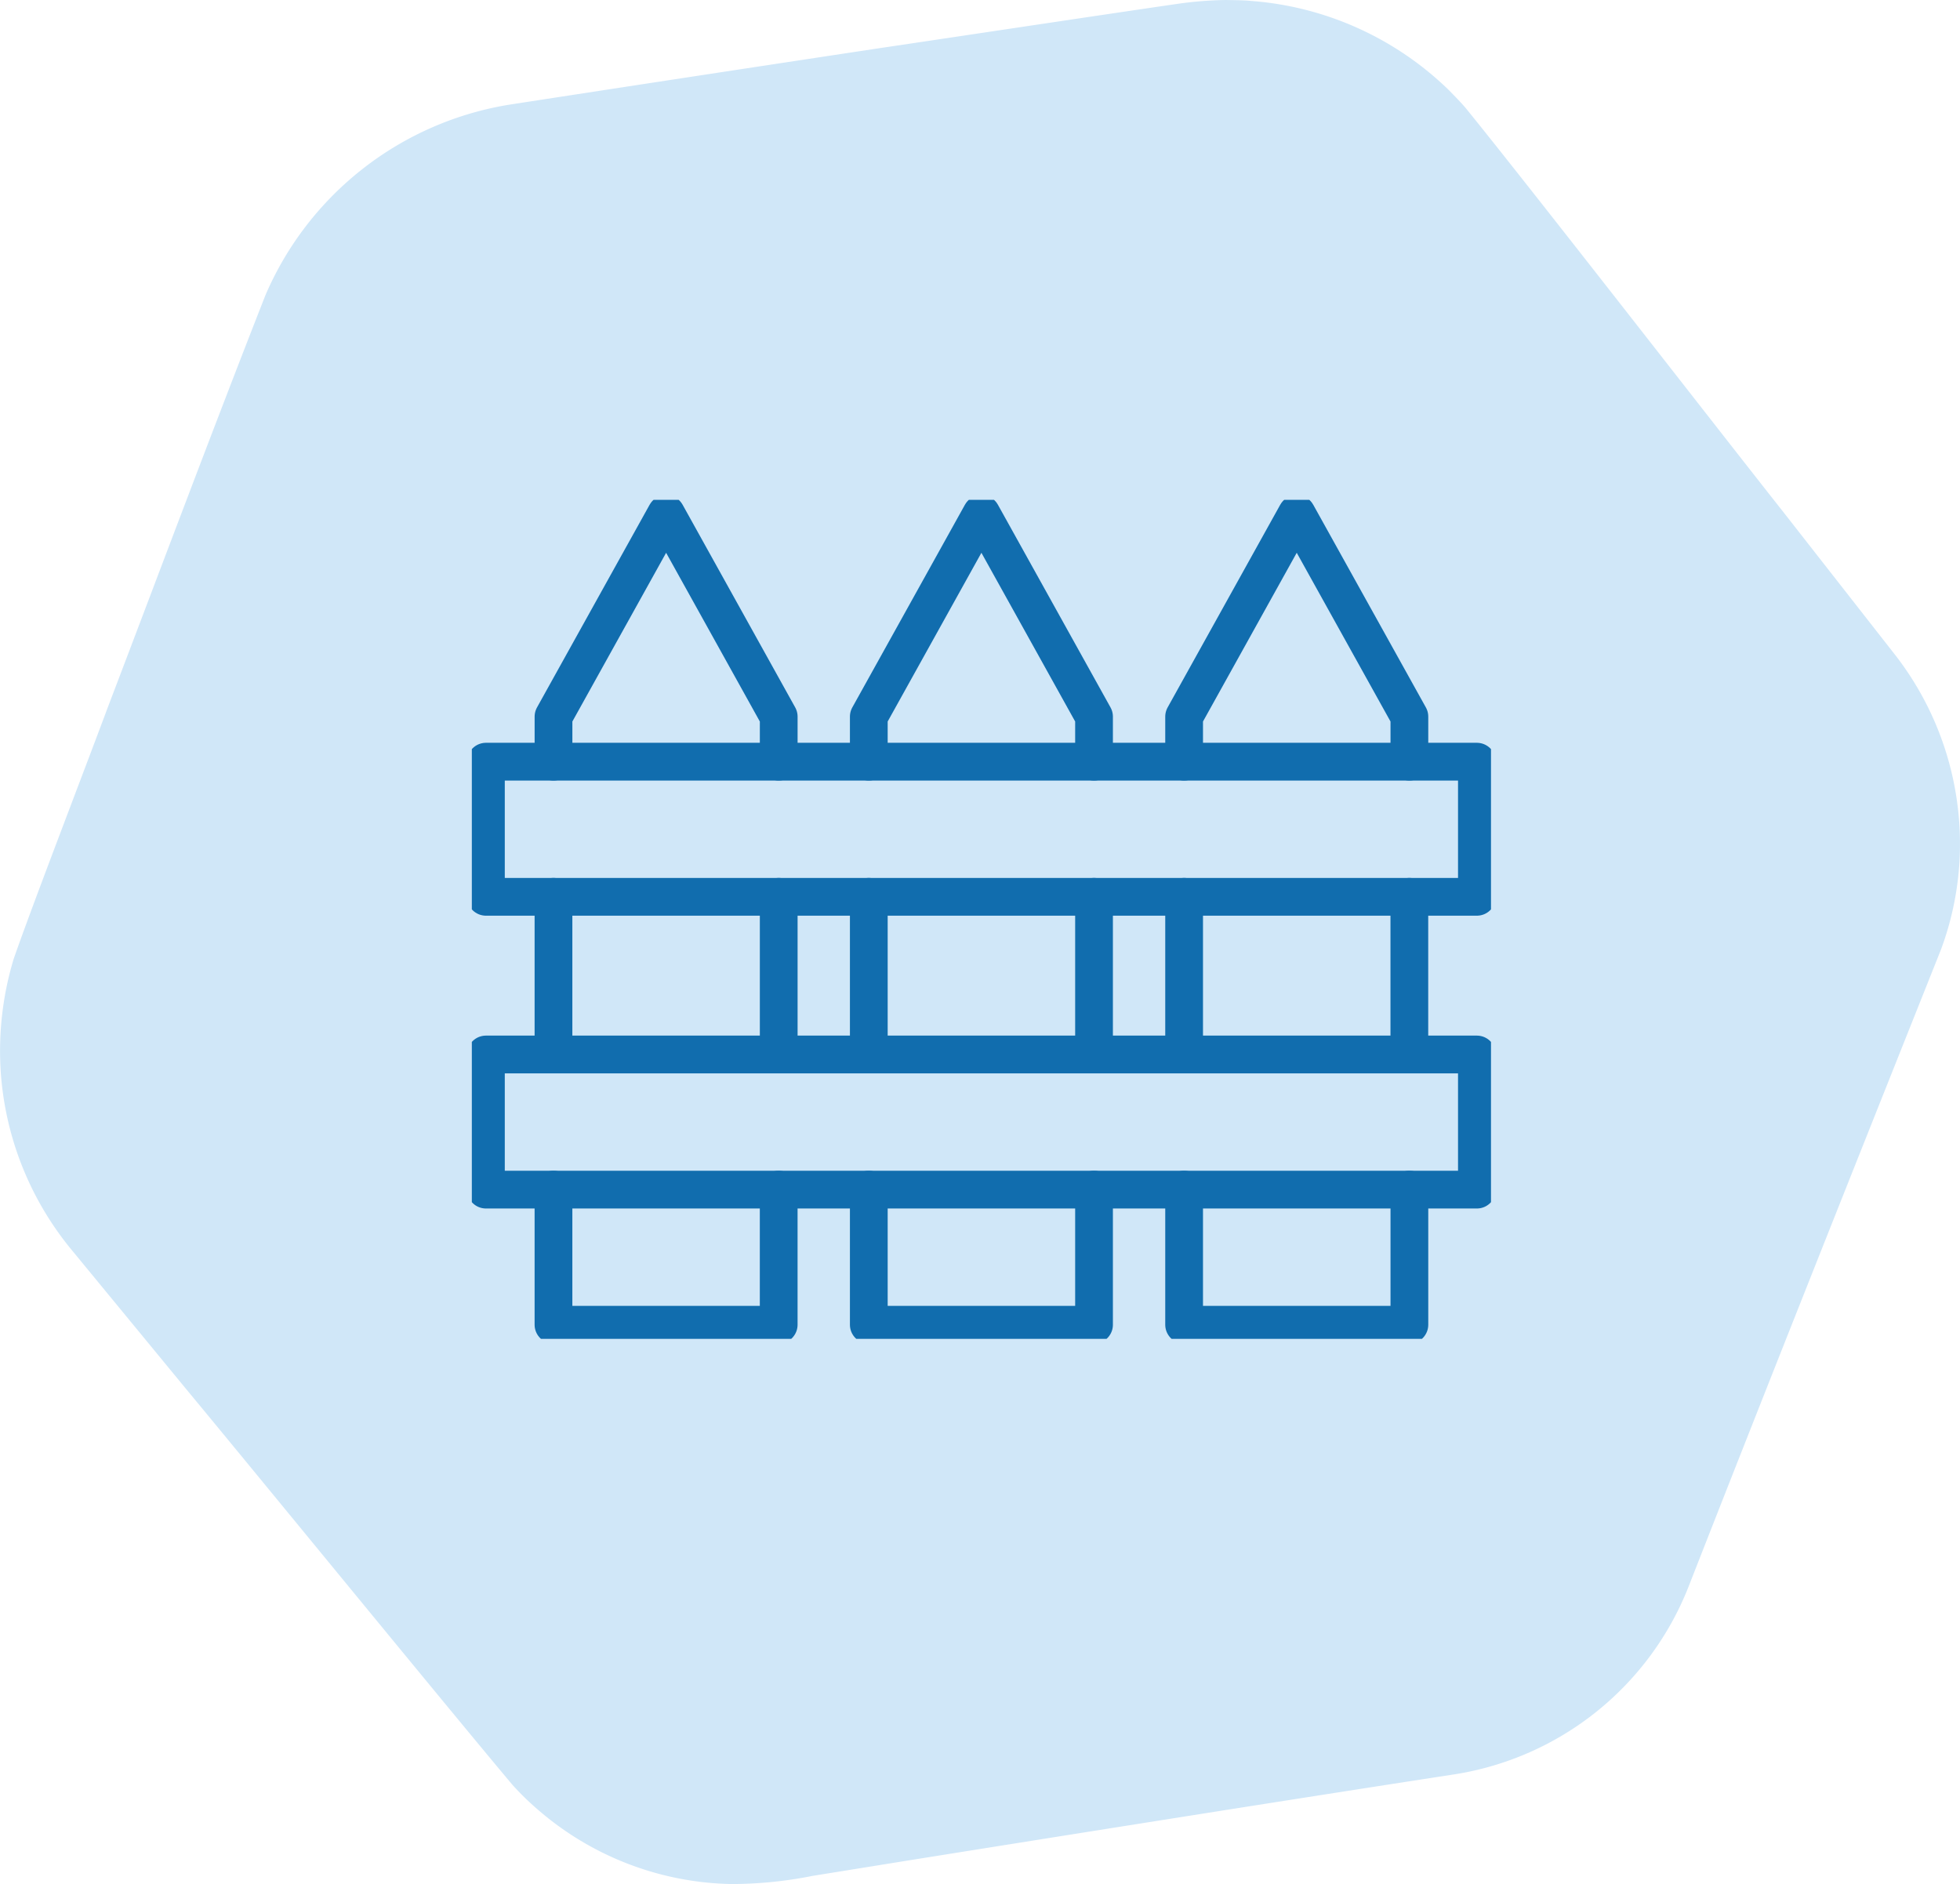<?xml version="1.0" encoding="UTF-8"?> <svg xmlns="http://www.w3.org/2000/svg" xmlns:xlink="http://www.w3.org/1999/xlink" id="travaux_exterieur" width="103.85" height="99.831" viewBox="0 0 103.85 99.831"><defs><clipPath id="clip-path"><rect id="Rectangle_30" data-name="Rectangle 30" width="103.85" height="99.831" fill="#d0e7f8"></rect></clipPath><clipPath id="clip-path-2"><rect id="Rectangle_32" data-name="Rectangle 32" width="54" height="44.453" fill="none" stroke="#707070" stroke-width="2"></rect></clipPath></defs><g id="Groupe_63" data-name="Groupe 63" clip-path="url(#clip-path)"><path id="Tracé_5775" data-name="Tracé 5775" d="M77.087,94.007c-8.668,1.332-20.511,3.216-29.17,4.6l-4.859.783a22.07,22.07,0,0,1-4.3.433A16.1,16.1,0,0,1,28.5,95.882a14.77,14.77,0,0,1-1.343-1.309c-3.244-3.855-13.843-16.818-17.231-20.9l-6.26-7.607A16.593,16.593,0,0,1,.027,56.582a16.86,16.86,0,0,1,.695-5.767C1.673,48.062,4.643,40.359,5.7,37.508c2.778-7.286,5.516-14.616,8.367-21.875a17.032,17.032,0,0,1,13-10.1Q36.8,4.034,46.53,2.563C50.411,1.989,58.546.762,62.351.21A19.907,19.907,0,0,1,64.949,0c.355.008.955.008,1.31.047A16.813,16.813,0,0,1,76.767,4.775c.278.285.64.65.891.949,3.2,3.93,13.458,17.137,16.762,21.317l6.07,7.757a16.314,16.314,0,0,1,3.349,9.361,16.018,16.018,0,0,1-1,6.159c-4.4,11.042-9.053,22.713-13.373,33.753a15.988,15.988,0,0,1-12.384,9.937" transform="translate(0 0)" fill="#d0e7f8"></path></g><g id="Groupe_72" data-name="Groupe 72" transform="translate(25 26.483)"><line id="Ligne_21" data-name="Ligne 21" y1="8.353" transform="translate(16.26 21.033)" fill="none" stroke="#116dae" stroke-linecap="round" stroke-linejoin="round" stroke-width="2"></line><line id="Ligne_22" data-name="Ligne 22" y1="8.353" transform="translate(4.326 21.033)" fill="none" stroke="#116dae" stroke-linecap="round" stroke-linejoin="round" stroke-width="2"></line><g id="Groupe_67" data-name="Groupe 67"><g id="Groupe_66" data-name="Groupe 66" clip-path="url(#clip-path-2)"><path id="Tracé_5778" data-name="Tracé 5778" d="M26.087,17.627V15.24L32.054,4.5,38.02,15.24v2.387" transform="translate(-21.76 -3.754)" fill="none" stroke="#116dae" stroke-linecap="round" stroke-linejoin="round" stroke-width="2"></path><path id="Tracé_5779" data-name="Tracé 5779" d="M38.02,220.368v7.16H26.087v-7.16" transform="translate(-21.761 -183.822)" fill="none" stroke="#116dae" stroke-linecap="round" stroke-linejoin="round" stroke-width="2"></path></g></g><line id="Ligne_23" data-name="Ligne 23" y1="8.353" transform="translate(32.967 21.033)" fill="none" stroke="#116dae" stroke-linecap="round" stroke-linejoin="round" stroke-width="2"></line><line id="Ligne_24" data-name="Ligne 24" y1="8.353" transform="translate(21.033 21.033)" fill="none" stroke="#116dae" stroke-linecap="round" stroke-linejoin="round" stroke-width="2"></line><g id="Groupe_69" data-name="Groupe 69"><g id="Groupe_68" data-name="Groupe 68" clip-path="url(#clip-path-2)"><path id="Tracé_5780" data-name="Tracé 5780" d="M126.825,17.627V15.24L132.792,4.5l5.967,10.74v2.387" transform="translate(-105.792 -3.754)" fill="none" stroke="#116dae" stroke-linecap="round" stroke-linejoin="round" stroke-width="2"></path><path id="Tracé_5781" data-name="Tracé 5781" d="M138.759,220.368v7.16H126.825v-7.16" transform="translate(-105.792 -183.822)" fill="none" stroke="#116dae" stroke-linecap="round" stroke-linejoin="round" stroke-width="2"></path></g></g><line id="Ligne_25" data-name="Ligne 25" y1="8.353" transform="translate(37.74 21.033)" fill="none" stroke="#116dae" stroke-linecap="round" stroke-linejoin="round" stroke-width="2"></line><line id="Ligne_26" data-name="Ligne 26" y1="8.353" transform="translate(49.674 21.033)" fill="none" stroke="#116dae" stroke-linecap="round" stroke-linejoin="round" stroke-width="2"></line><g id="Groupe_71" data-name="Groupe 71"><g id="Groupe_70" data-name="Groupe 70" clip-path="url(#clip-path-2)"><path id="Tracé_5782" data-name="Tracé 5782" d="M239.5,220.368v7.16H227.564v-7.16" transform="translate(-189.824 -183.822)" fill="none" stroke="#116dae" stroke-linecap="round" stroke-linejoin="round" stroke-width="2"></path><path id="Tracé_5783" data-name="Tracé 5783" d="M227.564,17.627V15.24L233.531,4.5,239.5,15.24v2.387" transform="translate(-189.824 -3.754)" fill="none" stroke="#116dae" stroke-linecap="round" stroke-linejoin="round" stroke-width="2"></path><rect id="Rectangle_34" data-name="Rectangle 34" width="52.507" height="7.16" transform="translate(0.746 29.387)" fill="none" stroke="#116dae" stroke-linecap="round" stroke-linejoin="round" stroke-width="2"></rect><rect id="Rectangle_35" data-name="Rectangle 35" width="52.507" height="7.16" transform="translate(0.746 13.873)" fill="none" stroke="#116dae" stroke-linecap="round" stroke-linejoin="round" stroke-width="2"></rect></g></g></g></svg> 